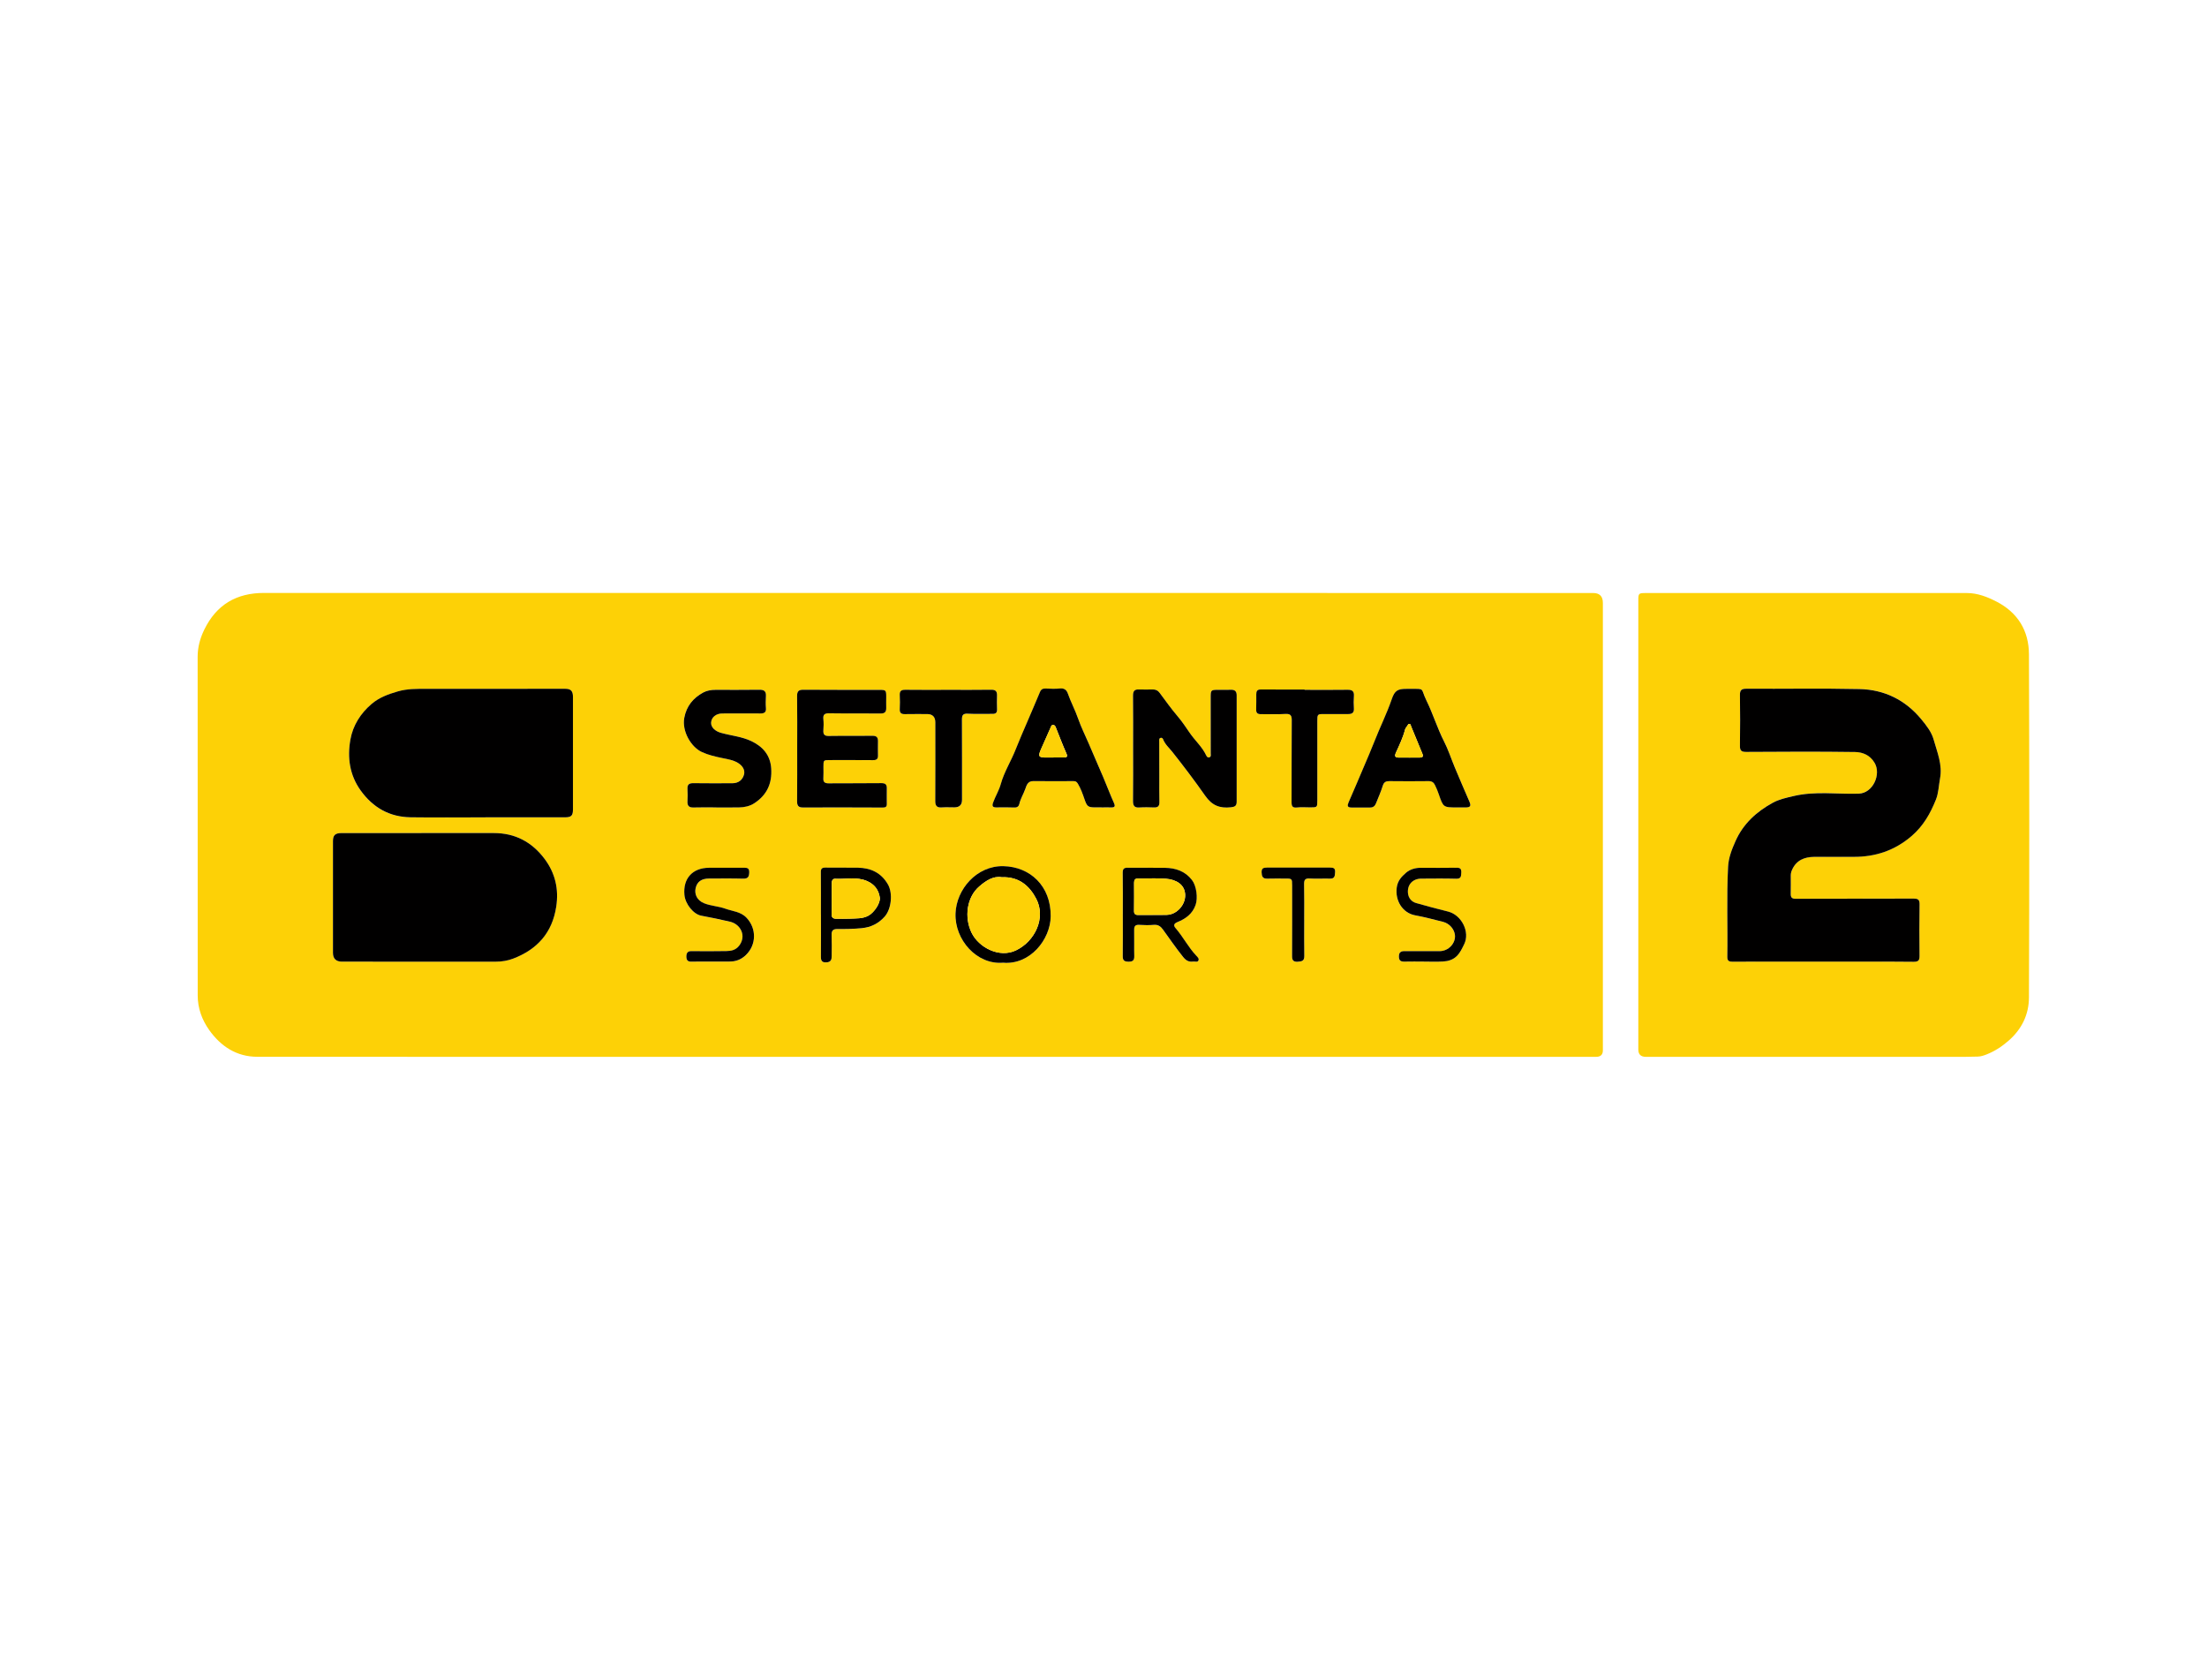 <svg width="67" height="51" viewBox="0 0 67 51" fill="none" xmlns="http://www.w3.org/2000/svg">
<rect x="0" y="0" width="67" height="51" fill="#808080" stroke="none"/>
<g clip-path="url(#clip0_4338_538)">
<rect width="67" height="51" fill="white"/>
<rect width="67" height="51" rx="2" fill="white"/>
<path d="M28.033 32.084C21.293 32.084 14.553 32.085 7.812 32.081C7.187 32.081 6.709 31.77 6.353 31.272C6.131 30.96 6.002 30.607 6.002 30.22C6.002 26.793 6.003 23.367 6 19.941C6 19.643 6.076 19.371 6.204 19.109C6.572 18.357 7.177 18 8.014 18C21.463 18.002 34.913 18.002 48.363 18.002C48.562 18.002 48.66 18.102 48.66 18.304C48.66 22.831 48.66 27.359 48.66 31.886C48.66 32.017 48.591 32.083 48.454 32.083C41.648 32.083 34.84 32.083 28.034 32.083L28.033 32.084ZM14.737 24.814C15.542 24.814 16.346 24.814 17.149 24.814C17.346 24.814 17.394 24.764 17.394 24.57C17.394 23.432 17.394 22.296 17.394 21.159C17.394 20.981 17.329 20.912 17.163 20.912C15.759 20.912 14.356 20.912 12.952 20.913C12.658 20.913 12.368 20.907 12.075 20.992C11.784 21.077 11.514 21.174 11.282 21.372C10.944 21.66 10.715 22.023 10.638 22.451C10.54 22.998 10.611 23.53 10.95 24.001C11.323 24.519 11.823 24.804 12.463 24.813C13.222 24.823 13.98 24.815 14.738 24.815L14.737 24.814ZM12.792 25.29C11.983 25.29 11.174 25.29 10.365 25.29C10.176 25.29 10.107 25.353 10.107 25.531C10.107 26.662 10.107 27.794 10.107 28.925C10.107 29.105 10.201 29.192 10.383 29.192C11.94 29.192 13.496 29.192 15.053 29.193C15.235 29.193 15.415 29.163 15.578 29.101C16.307 28.823 16.764 28.316 16.885 27.524C16.967 26.987 16.854 26.504 16.532 26.074C16.148 25.56 15.637 25.287 14.987 25.289C14.255 25.291 13.523 25.289 12.791 25.289L12.792 25.29ZM34.398 22.732C34.398 23.26 34.402 23.787 34.396 24.314C34.394 24.457 34.433 24.524 34.586 24.514C34.734 24.503 34.883 24.506 35.032 24.513C35.151 24.517 35.198 24.472 35.196 24.352C35.191 24.096 35.194 23.84 35.194 23.583C35.194 23.224 35.191 22.866 35.191 22.508C35.191 22.469 35.18 22.42 35.23 22.401C35.261 22.39 35.296 22.409 35.306 22.437C35.365 22.594 35.491 22.702 35.59 22.828C35.934 23.261 36.27 23.704 36.586 24.156C36.797 24.458 37.033 24.543 37.367 24.508C37.488 24.495 37.543 24.465 37.543 24.337C37.54 23.261 37.541 22.186 37.543 21.11C37.543 20.983 37.485 20.936 37.364 20.941C37.235 20.945 37.107 20.942 36.98 20.942C36.761 20.943 36.752 20.952 36.753 21.165C36.754 21.733 36.755 22.301 36.755 22.87C36.755 22.914 36.772 22.971 36.715 22.991C36.671 23.006 36.641 22.981 36.62 22.937C36.494 22.671 36.269 22.478 36.108 22.237C35.996 22.07 35.882 21.901 35.749 21.745C35.556 21.518 35.381 21.275 35.205 21.034C35.15 20.96 35.084 20.93 34.997 20.93C34.858 20.931 34.72 20.937 34.582 20.93C34.443 20.924 34.393 20.977 34.396 21.119C34.403 21.657 34.398 22.194 34.398 22.732ZM24.2 22.716C24.2 23.254 24.203 23.792 24.198 24.33C24.196 24.461 24.239 24.514 24.373 24.514C25.182 24.51 25.992 24.512 26.801 24.515C26.886 24.515 26.923 24.492 26.922 24.404C26.918 24.245 26.92 24.087 26.922 23.928C26.922 23.813 26.875 23.773 26.753 23.775C26.221 23.783 25.688 23.776 25.156 23.78C25.036 23.781 24.986 23.743 24.995 23.62C25.003 23.508 24.998 23.395 24.997 23.282C24.997 23.074 24.997 23.075 25.197 23.075C25.633 23.075 26.068 23.073 26.503 23.077C26.607 23.078 26.656 23.042 26.654 22.936C26.65 22.793 26.65 22.649 26.654 22.506C26.656 22.385 26.61 22.336 26.48 22.337C26.04 22.345 25.599 22.337 25.159 22.343C25.026 22.345 24.987 22.294 24.996 22.17C25.003 22.058 25.006 21.944 24.996 21.832C24.982 21.697 25.028 21.653 25.165 21.655C25.687 21.662 26.21 21.654 26.732 21.66C26.861 21.662 26.905 21.61 26.903 21.492C26.901 21.379 26.903 21.267 26.903 21.154C26.903 20.953 26.895 20.944 26.697 20.944C25.928 20.944 25.16 20.946 24.391 20.94C24.244 20.939 24.195 20.986 24.198 21.134C24.205 21.662 24.201 22.19 24.2 22.716ZM44.24 24.511C44.322 24.511 44.404 24.511 44.486 24.511C44.642 24.511 44.667 24.467 44.607 24.33C44.457 23.987 44.31 23.642 44.166 23.296C44.055 23.033 43.968 22.759 43.84 22.506C43.635 22.104 43.505 21.672 43.306 21.269C43.117 20.882 43.28 20.911 42.821 20.912C42.78 20.912 42.739 20.912 42.698 20.912C42.431 20.911 42.342 20.963 42.254 21.221C42.101 21.666 41.889 22.087 41.72 22.523C41.624 22.77 41.517 23.013 41.413 23.257C41.258 23.624 41.102 23.991 40.942 24.357C40.898 24.456 40.902 24.514 41.028 24.514C41.217 24.514 41.407 24.512 41.596 24.514C41.685 24.514 41.742 24.469 41.773 24.391C41.845 24.212 41.924 24.034 41.981 23.851C42.016 23.737 42.081 23.712 42.186 23.712C42.58 23.715 42.974 23.717 43.369 23.712C43.467 23.711 43.526 23.751 43.564 23.83C43.607 23.922 43.648 24.016 43.681 24.113C43.818 24.511 43.817 24.511 44.24 24.51L44.24 24.511ZM33.44 24.511C33.537 24.512 33.634 24.51 33.731 24.513C33.841 24.516 33.866 24.484 33.817 24.376C33.702 24.116 33.601 23.851 33.49 23.589C33.346 23.248 33.198 22.909 33.051 22.57C32.945 22.323 32.824 22.082 32.736 21.829C32.642 21.563 32.509 21.314 32.416 21.048C32.381 20.948 32.308 20.888 32.18 20.902C32.038 20.918 31.894 20.909 31.751 20.904C31.663 20.9 31.609 20.923 31.572 21.01C31.447 21.312 31.316 21.611 31.188 21.912C31.069 22.19 30.946 22.47 30.836 22.749C30.697 23.106 30.487 23.43 30.384 23.8C30.329 24.001 30.217 24.177 30.148 24.371C30.111 24.475 30.139 24.514 30.246 24.513C30.43 24.511 30.615 24.508 30.799 24.516C30.884 24.519 30.93 24.475 30.945 24.41C30.981 24.251 31.067 24.113 31.123 23.962C31.167 23.843 31.197 23.711 31.376 23.714C31.78 23.72 32.185 23.716 32.589 23.715C32.649 23.715 32.683 23.729 32.721 23.79C32.812 23.94 32.868 24.103 32.925 24.266C33.001 24.487 33.029 24.512 33.257 24.512C33.319 24.512 33.38 24.512 33.441 24.512L33.44 24.511ZM21.747 24.511C21.978 24.511 22.208 24.514 22.438 24.51C22.601 24.508 22.762 24.471 22.898 24.384C23.279 24.136 23.444 23.783 23.411 23.322C23.382 22.912 23.147 22.659 22.81 22.498C22.522 22.359 22.194 22.332 21.886 22.246C21.711 22.197 21.578 22.079 21.588 21.933C21.598 21.772 21.738 21.659 21.929 21.658C22.313 21.657 22.698 21.656 23.081 21.658C23.201 21.659 23.264 21.625 23.252 21.489C23.241 21.373 23.244 21.253 23.252 21.136C23.26 20.991 23.205 20.936 23.055 20.938C22.61 20.945 22.165 20.94 21.719 20.941C21.591 20.941 21.46 20.962 21.351 21.021C21.044 21.188 20.84 21.431 20.772 21.793C20.699 22.188 20.967 22.674 21.31 22.831C21.51 22.922 21.723 22.969 21.937 23.014C22.095 23.046 22.258 23.072 22.401 23.158C22.55 23.248 22.62 23.381 22.587 23.508C22.544 23.68 22.416 23.776 22.23 23.776C21.836 23.776 21.441 23.78 21.047 23.774C20.913 23.772 20.861 23.82 20.869 23.953C20.876 24.076 20.876 24.199 20.869 24.321C20.861 24.459 20.915 24.517 21.056 24.512C21.287 24.505 21.517 24.51 21.747 24.51V24.511ZM28.805 20.944C28.364 20.944 27.924 20.948 27.484 20.941C27.354 20.94 27.312 20.988 27.318 21.112C27.326 21.249 27.325 21.388 27.318 21.526C27.312 21.641 27.36 21.682 27.47 21.68C27.695 21.676 27.921 21.68 28.146 21.678C28.314 21.678 28.398 21.764 28.398 21.936C28.398 22.73 28.401 23.523 28.396 24.317C28.395 24.462 28.443 24.524 28.592 24.513C28.719 24.503 28.848 24.51 28.976 24.51C29.13 24.51 29.207 24.434 29.208 24.283C29.208 23.469 29.21 22.655 29.206 21.841C29.206 21.71 29.238 21.66 29.381 21.668C29.631 21.681 29.883 21.669 30.133 21.672C30.23 21.674 30.275 21.64 30.272 21.538C30.267 21.395 30.266 21.252 30.27 21.109C30.273 20.983 30.223 20.938 30.096 20.941C29.666 20.947 29.236 20.943 28.806 20.943L28.805 20.944ZM39.605 20.944C39.605 20.944 39.605 20.937 39.605 20.933C39.161 20.933 38.715 20.936 38.27 20.932C38.163 20.931 38.139 20.989 38.139 21.077C38.139 21.23 38.142 21.384 38.136 21.537C38.131 21.645 38.176 21.682 38.281 21.681C38.527 21.677 38.773 21.691 39.018 21.675C39.179 21.665 39.218 21.719 39.216 21.872C39.21 22.696 39.215 23.52 39.211 24.344C39.211 24.471 39.233 24.531 39.378 24.514C39.509 24.499 39.644 24.51 39.776 24.511C39.992 24.511 39.992 24.511 39.992 24.301C39.992 23.497 39.992 22.694 39.992 21.89C39.992 21.685 39.997 21.679 40.194 21.678C40.439 21.678 40.686 21.678 40.931 21.678C41.047 21.678 41.112 21.637 41.103 21.506C41.094 21.384 41.094 21.259 41.103 21.137C41.115 20.991 41.059 20.938 40.911 20.941C40.476 20.948 40.041 20.943 39.605 20.943V20.944ZM34.085 27.756C34.085 28.181 34.089 28.606 34.082 29.031C34.081 29.164 34.139 29.195 34.259 29.195C34.381 29.195 34.436 29.16 34.432 29.028C34.425 28.762 34.434 28.496 34.429 28.229C34.427 28.119 34.462 28.071 34.579 28.078C34.727 28.086 34.877 28.091 35.024 28.078C35.155 28.066 35.235 28.124 35.305 28.221C35.506 28.501 35.701 28.784 35.916 29.053C36.006 29.166 36.093 29.208 36.222 29.192C36.276 29.185 36.351 29.218 36.379 29.163C36.412 29.102 36.35 29.05 36.309 29.007C36.072 28.754 35.914 28.441 35.688 28.179C35.62 28.101 35.628 28.041 35.739 27.996C35.989 27.894 36.197 27.75 36.294 27.472C36.369 27.26 36.322 26.893 36.184 26.716C35.974 26.447 35.69 26.352 35.367 26.346C34.988 26.34 34.609 26.346 34.231 26.343C34.12 26.343 34.079 26.378 34.081 26.496C34.089 26.916 34.084 27.335 34.084 27.756H34.085ZM30.451 29.225C31.266 29.299 31.889 28.526 31.897 27.817C31.908 26.897 31.27 26.311 30.457 26.295C29.645 26.279 29.034 27.002 29.008 27.728C28.978 28.529 29.653 29.295 30.451 29.225ZM21.605 29.192C21.784 29.192 21.963 29.192 22.142 29.192C22.338 29.194 22.504 29.133 22.648 28.991C22.966 28.68 22.97 28.196 22.669 27.869C22.49 27.674 22.243 27.668 22.022 27.588C21.812 27.511 21.584 27.507 21.375 27.422C21.15 27.331 21.083 27.139 21.117 26.974C21.159 26.769 21.294 26.672 21.531 26.672C21.875 26.672 22.218 26.666 22.56 26.676C22.709 26.681 22.74 26.618 22.745 26.486C22.751 26.345 22.673 26.343 22.572 26.344C22.224 26.346 21.876 26.344 21.527 26.345C21.023 26.347 20.732 26.669 20.779 27.17C20.805 27.453 21.056 27.756 21.285 27.799C21.577 27.853 21.868 27.914 22.157 27.981C22.49 28.058 22.662 28.416 22.446 28.703C22.337 28.849 22.199 28.871 22.05 28.874C21.696 28.882 21.344 28.878 20.99 28.876C20.876 28.876 20.839 28.931 20.838 29.038C20.837 29.146 20.875 29.197 20.99 29.195C21.195 29.189 21.4 29.193 21.605 29.193V29.192ZM24.921 27.756H24.922C24.922 28.186 24.924 28.615 24.921 29.045C24.919 29.174 24.96 29.228 25.099 29.216C25.225 29.204 25.248 29.13 25.248 29.03C25.248 28.815 25.253 28.6 25.246 28.386C25.241 28.254 25.289 28.202 25.423 28.204C25.668 28.207 25.912 28.204 26.157 28.179C26.446 28.151 26.672 28.036 26.86 27.824C27.064 27.593 27.108 27.117 26.955 26.851C26.752 26.496 26.434 26.35 26.041 26.343C25.713 26.338 25.386 26.345 25.058 26.34C24.951 26.339 24.917 26.375 24.918 26.483C24.924 26.908 24.921 27.332 24.921 27.756L24.921 27.756ZM43.224 29.192C43.419 29.192 43.614 29.201 43.808 29.19C43.965 29.181 44.115 29.136 44.23 29.018C44.33 28.917 44.385 28.793 44.448 28.666C44.632 28.295 44.371 27.778 43.962 27.674C43.636 27.592 43.311 27.509 42.988 27.415C42.845 27.373 42.758 27.262 42.742 27.114C42.715 26.855 42.885 26.675 43.148 26.674C43.501 26.672 43.854 26.669 44.208 26.677C44.357 26.681 44.353 26.6 44.359 26.493C44.366 26.378 44.33 26.342 44.213 26.343C43.854 26.35 43.496 26.346 43.138 26.345C42.968 26.345 42.807 26.388 42.682 26.497C42.547 26.614 42.428 26.737 42.401 26.946C42.348 27.346 42.579 27.717 42.958 27.787C43.242 27.84 43.523 27.914 43.804 27.985C44.001 28.036 44.144 28.205 44.167 28.379C44.198 28.619 43.987 28.88 43.691 28.877C43.342 28.873 42.995 28.878 42.646 28.875C42.528 28.874 42.464 28.908 42.466 29.041C42.468 29.167 42.528 29.196 42.64 29.193C42.834 29.188 43.029 29.192 43.224 29.192L43.224 29.192ZM39.594 27.92C39.594 27.562 39.599 27.204 39.591 26.846C39.588 26.715 39.62 26.662 39.762 26.671C39.966 26.683 40.17 26.669 40.375 26.675C40.532 26.68 40.524 26.58 40.532 26.472C40.54 26.351 40.472 26.34 40.379 26.34C39.74 26.342 39.1 26.342 38.461 26.34C38.36 26.34 38.297 26.357 38.302 26.484C38.306 26.606 38.331 26.68 38.473 26.675C38.656 26.669 38.841 26.674 39.025 26.673C39.224 26.672 39.229 26.678 39.229 26.881C39.229 27.597 39.23 28.313 39.226 29.029C39.226 29.154 39.266 29.206 39.395 29.197C39.511 29.189 39.602 29.181 39.597 29.024C39.59 28.656 39.595 28.288 39.595 27.92H39.594Z" fill="#FDD106"/>
<path d="M49.736 25.055C49.736 22.776 49.736 20.498 49.736 18.218C49.736 18.016 49.749 18.003 49.955 18.003C53.207 18.003 56.46 18.001 59.712 18.003C60.033 18.003 60.327 18.118 60.608 18.262C61.258 18.596 61.592 19.15 61.595 19.861C61.608 23.333 61.608 26.806 61.595 30.278C61.594 30.796 61.377 31.248 60.968 31.6C60.767 31.774 60.556 31.912 60.31 32.009C60.223 32.043 60.139 32.072 60.046 32.075C59.913 32.078 59.779 32.083 59.647 32.083C56.42 32.083 53.193 32.083 49.966 32.083C49.813 32.083 49.736 32.009 49.736 31.862C49.736 29.593 49.736 27.325 49.736 25.055ZM55.356 29.193V29.191C56.267 29.191 57.18 29.187 58.091 29.195C58.24 29.197 58.275 29.152 58.273 29.014C58.267 28.492 58.266 27.969 58.274 27.447C58.276 27.305 58.224 27.278 58.094 27.278C56.901 27.282 55.708 27.278 54.514 27.282C54.395 27.282 54.361 27.239 54.363 27.131C54.367 26.946 54.364 26.762 54.364 26.577C54.364 26.515 54.379 26.458 54.405 26.4C54.537 26.108 54.781 26.013 55.077 26.011C55.471 26.007 55.866 26.008 56.261 26.011C56.931 26.015 57.52 25.821 58.038 25.373C58.391 25.069 58.602 24.692 58.769 24.276C58.852 24.07 58.855 23.848 58.895 23.633C58.975 23.212 58.809 22.835 58.702 22.453C58.638 22.221 58.481 22.02 58.324 21.83C57.836 21.24 57.198 20.931 56.443 20.916C55.302 20.892 54.159 20.913 53.017 20.906C52.868 20.906 52.82 20.947 52.821 21.096C52.828 21.608 52.829 22.119 52.821 22.631C52.819 22.781 52.86 22.825 53.01 22.824C54.112 22.817 55.213 22.811 56.314 22.828C56.545 22.831 56.769 22.918 56.909 23.156C57.114 23.502 56.862 24.077 56.428 24.091C55.767 24.112 55.102 24.01 54.446 24.165C54.23 24.216 54.01 24.262 53.819 24.367C53.324 24.64 52.918 25.007 52.684 25.537C52.575 25.785 52.475 26.039 52.461 26.311C52.414 27.222 52.453 28.134 52.438 29.045C52.437 29.159 52.477 29.193 52.591 29.193C53.512 29.189 54.434 29.19 55.356 29.19V29.193Z" fill="#FDD106"/>
<path d="M14.738 24.813C13.98 24.813 13.221 24.821 12.463 24.811C11.824 24.802 11.324 24.517 10.95 23.999C10.611 23.528 10.54 22.995 10.638 22.449C10.715 22.021 10.944 21.658 11.281 21.37C11.514 21.172 11.784 21.075 12.075 20.99C12.368 20.905 12.658 20.911 12.952 20.911C14.356 20.91 15.759 20.91 17.163 20.91C17.33 20.91 17.394 20.979 17.394 21.157C17.394 22.294 17.394 23.43 17.394 24.568C17.394 24.762 17.345 24.812 17.149 24.812C16.345 24.812 15.541 24.812 14.737 24.812L14.738 24.813Z" fill="#010000"/>
<path d="M12.792 25.289C13.524 25.289 14.256 25.291 14.988 25.289C15.638 25.288 16.149 25.561 16.533 26.074C16.855 26.505 16.968 26.988 16.886 27.525C16.766 28.317 16.308 28.823 15.579 29.101C15.416 29.164 15.235 29.194 15.054 29.194C13.498 29.192 11.941 29.193 10.384 29.193C10.202 29.193 10.108 29.105 10.108 28.925C10.106 27.794 10.106 26.663 10.108 25.532C10.108 25.353 10.177 25.29 10.366 25.29C11.175 25.29 11.984 25.29 12.793 25.29L12.792 25.289Z" fill="#010000"/>
<path d="M34.399 22.731C34.399 22.194 34.403 21.656 34.396 21.118C34.395 20.976 34.444 20.923 34.582 20.93C34.72 20.936 34.859 20.931 34.997 20.93C35.085 20.93 35.151 20.959 35.205 21.034C35.382 21.273 35.556 21.517 35.749 21.744C35.882 21.9 35.995 22.068 36.109 22.236C36.271 22.477 36.496 22.67 36.62 22.936C36.641 22.98 36.672 23.006 36.715 22.99C36.773 22.97 36.755 22.913 36.755 22.87C36.755 22.301 36.755 21.733 36.754 21.164C36.754 20.951 36.761 20.942 36.98 20.941C37.109 20.941 37.237 20.944 37.364 20.94C37.485 20.935 37.543 20.983 37.543 21.109C37.542 22.185 37.541 23.26 37.543 24.336C37.543 24.464 37.489 24.494 37.368 24.507C37.033 24.543 36.797 24.458 36.586 24.155C36.27 23.703 35.934 23.26 35.591 22.827C35.491 22.702 35.365 22.593 35.307 22.437C35.296 22.408 35.261 22.389 35.23 22.401C35.18 22.419 35.192 22.467 35.192 22.507C35.192 22.866 35.194 23.224 35.194 23.582C35.194 23.839 35.191 24.095 35.197 24.351C35.199 24.471 35.151 24.517 35.032 24.512C34.884 24.506 34.735 24.503 34.587 24.513C34.434 24.523 34.395 24.456 34.396 24.313C34.403 23.786 34.399 23.258 34.399 22.731Z" fill="#010000"/>
<path d="M24.201 22.716C24.201 22.188 24.206 21.661 24.198 21.134C24.196 20.985 24.245 20.938 24.392 20.939C25.161 20.945 25.929 20.942 26.697 20.943C26.895 20.943 26.904 20.953 26.904 21.153C26.904 21.266 26.901 21.378 26.904 21.491C26.906 21.61 26.862 21.662 26.733 21.66C26.211 21.654 25.688 21.662 25.166 21.654C25.029 21.653 24.982 21.697 24.996 21.832C25.007 21.944 25.005 22.058 24.996 22.169C24.988 22.293 25.027 22.345 25.16 22.342C25.6 22.335 26.041 22.344 26.481 22.337C26.611 22.334 26.657 22.384 26.654 22.506C26.651 22.649 26.651 22.793 26.654 22.936C26.657 23.042 26.609 23.077 26.504 23.076C26.069 23.072 25.634 23.074 25.198 23.074C24.997 23.074 24.998 23.073 24.998 23.282C24.998 23.394 25.003 23.508 24.996 23.619C24.987 23.742 25.037 23.78 25.157 23.78C25.689 23.775 26.222 23.781 26.754 23.774C26.876 23.773 26.923 23.813 26.922 23.927C26.921 24.086 26.919 24.245 26.922 24.404C26.924 24.491 26.887 24.515 26.802 24.515C25.993 24.511 25.183 24.51 24.374 24.513C24.24 24.513 24.198 24.46 24.198 24.329C24.204 23.791 24.201 23.254 24.201 22.716H24.201Z" fill="#010000"/>
<path d="M44.239 24.511C43.815 24.512 43.816 24.511 43.679 24.113C43.647 24.017 43.606 23.922 43.562 23.831C43.525 23.752 43.465 23.711 43.367 23.713C42.974 23.718 42.579 23.717 42.184 23.713C42.079 23.712 42.015 23.737 41.979 23.851C41.922 24.035 41.843 24.212 41.771 24.391C41.74 24.469 41.685 24.515 41.595 24.514C41.406 24.512 41.216 24.514 41.026 24.514C40.901 24.514 40.897 24.458 40.94 24.358C41.101 23.992 41.255 23.625 41.412 23.257C41.515 23.013 41.622 22.771 41.718 22.524C41.888 22.086 42.1 21.666 42.252 21.222C42.34 20.965 42.429 20.911 42.697 20.912C42.737 20.912 42.779 20.912 42.819 20.912C43.278 20.912 43.115 20.882 43.305 21.269C43.504 21.673 43.632 22.105 43.838 22.507C43.967 22.759 44.054 23.034 44.164 23.296C44.309 23.642 44.456 23.986 44.606 24.33C44.666 24.469 44.64 24.512 44.484 24.512C44.402 24.512 44.32 24.512 44.238 24.512L44.239 24.511ZM42.766 22.999C42.879 22.999 42.991 22.999 43.103 22.998C43.184 22.998 43.217 22.967 43.182 22.884C43.066 22.604 42.951 22.325 42.837 22.045C42.826 22.017 42.827 21.98 42.789 21.975C42.752 21.971 42.741 22.006 42.725 22.031C42.701 22.069 42.665 22.104 42.655 22.146C42.591 22.393 42.48 22.622 42.376 22.852C42.331 22.952 42.35 22.998 42.461 22.998C42.563 22.998 42.665 22.998 42.767 22.998L42.766 22.999Z" fill="#010000"/>
<path d="M33.44 24.51C33.379 24.51 33.318 24.51 33.256 24.51C33.029 24.51 33.001 24.485 32.924 24.264C32.867 24.1 32.811 23.938 32.72 23.788C32.683 23.727 32.648 23.713 32.588 23.713C32.184 23.713 31.779 23.718 31.375 23.712C31.196 23.709 31.166 23.841 31.122 23.96C31.067 24.111 30.98 24.249 30.944 24.408C30.929 24.474 30.883 24.518 30.797 24.514C30.614 24.506 30.429 24.509 30.245 24.511C30.138 24.512 30.111 24.473 30.147 24.369C30.216 24.175 30.328 23.998 30.383 23.798C30.486 23.428 30.696 23.103 30.835 22.747C30.945 22.467 31.068 22.189 31.187 21.91C31.315 21.609 31.446 21.31 31.571 21.008C31.607 20.921 31.662 20.898 31.75 20.902C31.893 20.908 32.037 20.916 32.179 20.9C32.307 20.886 32.38 20.947 32.415 21.047C32.508 21.312 32.642 21.561 32.734 21.827C32.822 22.08 32.944 22.321 33.05 22.568C33.196 22.907 33.344 23.246 33.489 23.587C33.6 23.849 33.7 24.114 33.816 24.374C33.865 24.483 33.84 24.514 33.73 24.511C33.633 24.508 33.536 24.511 33.439 24.511L33.44 24.51ZM31.983 22.997C31.983 22.997 31.983 22.996 31.983 22.995C32.09 22.995 32.197 22.997 32.304 22.995C32.392 22.994 32.416 22.966 32.374 22.872C32.259 22.613 32.159 22.347 32.054 22.084C32.038 22.045 32.018 22.007 31.971 22.006C31.918 22.006 31.91 22.052 31.894 22.089C31.797 22.308 31.698 22.526 31.603 22.746C31.508 22.964 31.531 22.997 31.769 22.997C31.84 22.997 31.912 22.997 31.983 22.997H31.983Z" fill="#010000"/>
<path d="M21.748 24.511C21.517 24.511 21.287 24.505 21.057 24.513C20.915 24.518 20.862 24.46 20.87 24.322C20.877 24.2 20.877 24.076 20.87 23.954C20.862 23.821 20.914 23.773 21.048 23.775C21.442 23.781 21.837 23.778 22.231 23.777C22.416 23.777 22.543 23.68 22.588 23.509C22.621 23.382 22.55 23.248 22.402 23.159C22.26 23.073 22.096 23.047 21.938 23.015C21.723 22.97 21.511 22.923 21.311 22.832C20.968 22.674 20.7 22.189 20.773 21.794C20.84 21.433 21.044 21.189 21.351 21.022C21.461 20.963 21.591 20.942 21.72 20.942C22.165 20.941 22.611 20.946 23.056 20.939C23.206 20.937 23.261 20.992 23.252 21.137C23.245 21.254 23.242 21.373 23.252 21.49C23.265 21.625 23.202 21.66 23.082 21.659C22.698 21.656 22.314 21.658 21.93 21.659C21.738 21.659 21.598 21.773 21.588 21.934C21.579 22.08 21.712 22.198 21.887 22.247C22.195 22.333 22.522 22.361 22.811 22.499C23.148 22.66 23.383 22.913 23.412 23.323C23.445 23.784 23.28 24.137 22.898 24.385C22.764 24.472 22.602 24.509 22.439 24.511C22.208 24.515 21.977 24.512 21.748 24.513V24.511Z" fill="#010000"/>
<path d="M28.803 20.942C29.233 20.942 29.663 20.945 30.093 20.939C30.221 20.938 30.271 20.983 30.268 21.107C30.264 21.25 30.264 21.394 30.269 21.537C30.272 21.639 30.227 21.672 30.131 21.671C29.88 21.668 29.629 21.68 29.378 21.666C29.237 21.658 29.203 21.71 29.203 21.84C29.207 22.653 29.205 23.468 29.205 24.282C29.205 24.433 29.128 24.509 28.973 24.509C28.845 24.509 28.717 24.502 28.589 24.511C28.44 24.522 28.392 24.461 28.393 24.315C28.398 23.522 28.395 22.728 28.395 21.935C28.395 21.763 28.312 21.677 28.144 21.677C27.919 21.677 27.694 21.675 27.468 21.679C27.357 21.681 27.309 21.64 27.315 21.525C27.322 21.387 27.323 21.248 27.315 21.11C27.308 20.986 27.351 20.939 27.481 20.94C27.921 20.946 28.361 20.942 28.802 20.942L28.803 20.942Z" fill="#010000"/>
<path d="M39.604 20.942C40.04 20.942 40.474 20.947 40.91 20.94C41.058 20.937 41.114 20.99 41.102 21.137C41.093 21.259 41.093 21.383 41.102 21.505C41.111 21.636 41.046 21.678 40.93 21.677C40.684 21.677 40.438 21.677 40.193 21.677C39.997 21.677 39.991 21.683 39.991 21.889C39.991 22.693 39.991 23.496 39.991 24.3C39.991 24.509 39.99 24.51 39.775 24.51C39.642 24.51 39.508 24.498 39.377 24.513C39.231 24.53 39.209 24.47 39.209 24.343C39.214 23.519 39.208 22.695 39.215 21.871C39.217 21.718 39.178 21.664 39.017 21.674C38.773 21.69 38.526 21.676 38.28 21.68C38.176 21.681 38.131 21.644 38.135 21.536C38.141 21.383 38.137 21.229 38.138 21.076C38.138 20.988 38.162 20.93 38.269 20.931C38.714 20.934 39.16 20.933 39.604 20.933C39.604 20.936 39.604 20.94 39.604 20.943V20.942Z" fill="#010000"/>
<path d="M34.086 27.755C34.086 27.335 34.09 26.915 34.083 26.494C34.082 26.377 34.121 26.341 34.233 26.342C34.612 26.346 34.991 26.339 35.369 26.345C35.692 26.351 35.976 26.445 36.186 26.715C36.323 26.891 36.37 27.259 36.296 27.471C36.199 27.748 35.991 27.892 35.741 27.994C35.63 28.04 35.621 28.1 35.69 28.178C35.916 28.439 36.073 28.753 36.311 29.006C36.351 29.049 36.413 29.1 36.38 29.162C36.352 29.217 36.277 29.183 36.224 29.19C36.094 29.207 36.008 29.165 35.918 29.052C35.702 28.782 35.507 28.499 35.306 28.22C35.237 28.123 35.158 28.065 35.026 28.076C34.879 28.09 34.729 28.085 34.581 28.076C34.464 28.07 34.429 28.118 34.431 28.228C34.436 28.495 34.427 28.761 34.434 29.027C34.437 29.158 34.383 29.195 34.261 29.194C34.141 29.194 34.082 29.163 34.084 29.029C34.09 28.604 34.086 28.18 34.086 27.755H34.086ZM34.992 27.775C35.135 27.775 35.279 27.778 35.422 27.773C35.728 27.764 35.99 27.467 35.98 27.164C35.968 26.845 35.7 26.702 35.4 26.676C35.12 26.652 34.837 26.673 34.555 26.669C34.461 26.667 34.429 26.707 34.429 26.795C34.431 27.082 34.431 27.368 34.428 27.655C34.427 27.741 34.463 27.776 34.547 27.776C34.695 27.774 34.844 27.776 34.992 27.776V27.775Z" fill="#010000"/>
<path d="M30.451 29.225C29.652 29.294 28.978 28.528 29.008 27.728C29.034 27.002 29.645 26.279 30.457 26.294C31.27 26.31 31.907 26.896 31.897 27.816C31.889 28.526 31.266 29.298 30.451 29.225ZM30.407 26.63C30.153 26.587 29.928 26.738 29.73 26.909C29.348 27.235 29.268 27.845 29.494 28.312C29.713 28.766 30.34 29.093 30.846 28.849C31.427 28.569 31.756 27.859 31.46 27.289C31.257 26.897 30.938 26.608 30.407 26.63Z" fill="#010000"/>
<path d="M21.604 29.191C21.399 29.191 21.195 29.187 20.99 29.193C20.875 29.196 20.837 29.144 20.837 29.036C20.838 28.929 20.876 28.873 20.99 28.874C21.343 28.876 21.696 28.88 22.049 28.872C22.198 28.869 22.336 28.846 22.445 28.701C22.661 28.413 22.49 28.056 22.157 27.979C21.868 27.912 21.577 27.851 21.285 27.797C21.055 27.754 20.805 27.45 20.778 27.168C20.731 26.667 21.023 26.345 21.527 26.343C21.875 26.341 22.223 26.344 22.571 26.342C22.673 26.342 22.75 26.343 22.745 26.484C22.74 26.616 22.709 26.678 22.559 26.674C22.217 26.664 21.874 26.67 21.531 26.67C21.293 26.67 21.159 26.767 21.116 26.972C21.083 27.137 21.149 27.328 21.374 27.42C21.584 27.505 21.811 27.509 22.022 27.586C22.243 27.666 22.489 27.672 22.669 27.867C22.97 28.194 22.965 28.678 22.647 28.989C22.503 29.13 22.337 29.192 22.141 29.19C21.962 29.189 21.783 29.19 21.604 29.19V29.191Z" fill="#010000"/>
<path d="M24.921 27.754C24.921 27.33 24.924 26.905 24.919 26.481C24.917 26.373 24.951 26.337 25.058 26.338C25.386 26.343 25.713 26.336 26.041 26.341C26.434 26.347 26.752 26.494 26.956 26.849C27.108 27.115 27.063 27.59 26.86 27.822C26.673 28.034 26.446 28.149 26.157 28.177C25.912 28.201 25.668 28.205 25.424 28.202C25.289 28.201 25.241 28.252 25.246 28.384C25.254 28.599 25.249 28.814 25.248 29.028C25.248 29.128 25.226 29.203 25.099 29.214C24.961 29.226 24.919 29.172 24.921 29.043C24.925 28.613 24.922 28.183 24.922 27.754H24.922L24.921 27.754ZM25.248 27.282C25.248 27.436 25.252 27.59 25.246 27.744C25.241 27.852 25.29 27.892 25.392 27.89C25.524 27.888 25.658 27.895 25.791 27.888C25.988 27.877 26.189 27.897 26.374 27.791C26.537 27.697 26.734 27.416 26.709 27.246C26.674 27.012 26.546 26.843 26.32 26.745C26.003 26.608 25.674 26.695 25.352 26.677C25.273 26.673 25.248 26.747 25.248 26.821C25.249 26.975 25.248 27.128 25.248 27.282H25.248Z" fill="#010000"/>
<path d="M43.225 29.191C43.03 29.191 42.836 29.187 42.641 29.192C42.529 29.195 42.469 29.166 42.468 29.04C42.466 28.907 42.53 28.872 42.647 28.874C42.996 28.877 43.344 28.872 43.692 28.875C43.988 28.878 44.2 28.618 44.168 28.378C44.146 28.204 44.003 28.034 43.806 27.984C43.524 27.913 43.244 27.838 42.959 27.786C42.58 27.715 42.349 27.345 42.402 26.945C42.429 26.736 42.548 26.613 42.683 26.495C42.808 26.387 42.969 26.343 43.139 26.344C43.498 26.345 43.856 26.348 44.215 26.342C44.331 26.34 44.367 26.377 44.361 26.492C44.355 26.599 44.358 26.68 44.209 26.676C43.856 26.666 43.502 26.671 43.149 26.673C42.887 26.674 42.718 26.855 42.743 27.113C42.759 27.262 42.847 27.372 42.99 27.414C43.312 27.508 43.637 27.591 43.963 27.673C44.372 27.777 44.633 28.294 44.449 28.665C44.386 28.792 44.33 28.916 44.232 29.017C44.116 29.135 43.966 29.18 43.81 29.189C43.616 29.2 43.42 29.191 43.226 29.192L43.225 29.191Z" fill="#010000"/>
<path d="M39.594 27.918C39.594 28.286 39.589 28.654 39.596 29.022C39.6 29.18 39.51 29.187 39.394 29.195C39.266 29.203 39.224 29.152 39.225 29.027C39.229 28.311 39.227 27.595 39.227 26.879C39.227 26.676 39.223 26.67 39.024 26.671C38.84 26.672 38.656 26.667 38.472 26.673C38.329 26.678 38.305 26.603 38.3 26.482C38.296 26.355 38.36 26.338 38.46 26.338C39.099 26.34 39.739 26.34 40.378 26.338C40.471 26.338 40.538 26.349 40.531 26.47C40.523 26.577 40.531 26.678 40.374 26.673C40.17 26.667 39.965 26.681 39.761 26.669C39.619 26.66 39.588 26.712 39.59 26.844C39.598 27.202 39.593 27.56 39.593 27.918H39.594Z" fill="#010000"/>
<path d="M55.356 29.192C54.435 29.192 53.512 29.19 52.591 29.194C52.477 29.194 52.437 29.161 52.438 29.047C52.453 28.135 52.414 27.224 52.461 26.313C52.475 26.04 52.574 25.787 52.684 25.539C52.918 25.008 53.324 24.641 53.819 24.369C54.01 24.264 54.231 24.218 54.446 24.167C55.102 24.011 55.768 24.114 56.429 24.093C56.862 24.078 57.114 23.503 56.909 23.158C56.769 22.92 56.544 22.833 56.314 22.829C55.213 22.813 54.112 22.819 53.01 22.826C52.86 22.826 52.818 22.782 52.821 22.633C52.83 22.121 52.828 21.609 52.821 21.097C52.82 20.949 52.868 20.907 53.017 20.908C54.159 20.914 55.302 20.893 56.443 20.918C57.198 20.933 57.835 21.242 58.324 21.832C58.481 22.022 58.639 22.223 58.702 22.454C58.809 22.837 58.975 23.214 58.895 23.634C58.855 23.849 58.852 24.072 58.769 24.278C58.602 24.694 58.391 25.07 58.038 25.375C57.52 25.822 56.931 26.016 56.261 26.012C55.867 26.01 55.472 26.01 55.077 26.012C54.781 26.015 54.537 26.11 54.405 26.401C54.378 26.459 54.364 26.516 54.364 26.579C54.364 26.763 54.367 26.948 54.363 27.132C54.361 27.241 54.395 27.284 54.514 27.284C55.708 27.279 56.901 27.283 58.094 27.279C58.223 27.279 58.276 27.307 58.274 27.449C58.266 27.971 58.267 28.493 58.273 29.016C58.275 29.154 58.24 29.198 58.091 29.197C57.18 29.188 56.268 29.193 55.356 29.193V29.194V29.192Z" fill="#010000"/>
<path d="M42.767 22.998C42.665 22.998 42.563 22.998 42.461 22.998C42.35 22.998 42.331 22.952 42.377 22.852C42.481 22.622 42.592 22.392 42.655 22.145C42.666 22.104 42.702 22.069 42.725 22.03C42.741 22.006 42.752 21.97 42.789 21.975C42.828 21.98 42.826 22.017 42.837 22.045C42.952 22.324 43.066 22.604 43.182 22.883C43.217 22.966 43.185 22.997 43.103 22.998C42.991 22.998 42.879 22.998 42.767 22.998H42.767Z" fill="#FDD106"/>
<path d="M31.981 22.997C31.91 22.997 31.838 22.997 31.767 22.997C31.528 22.997 31.505 22.964 31.6 22.746C31.695 22.526 31.795 22.308 31.892 22.089C31.908 22.052 31.917 22.006 31.968 22.006C32.016 22.006 32.035 22.045 32.051 22.084C32.157 22.347 32.257 22.613 32.371 22.872C32.414 22.966 32.389 22.993 32.301 22.995C32.194 22.997 32.087 22.995 31.98 22.995C31.98 22.995 31.98 22.996 31.98 22.997H31.981Z" fill="#FDD106"/>
<path d="M34.991 27.775C34.843 27.775 34.694 27.774 34.546 27.775C34.462 27.776 34.426 27.741 34.427 27.655C34.43 27.368 34.43 27.082 34.428 26.795C34.428 26.706 34.46 26.667 34.554 26.669C34.836 26.673 35.119 26.652 35.398 26.676C35.699 26.701 35.967 26.845 35.978 27.164C35.989 27.467 35.727 27.764 35.421 27.773C35.278 27.777 35.134 27.773 34.991 27.773V27.775Z" fill="#FDD106"/>
<path d="M30.407 26.63C30.939 26.609 31.257 26.897 31.461 27.29C31.755 27.859 31.427 28.568 30.846 28.85C30.341 29.094 29.713 28.766 29.494 28.313C29.268 27.845 29.349 27.236 29.73 26.909C29.929 26.738 30.153 26.587 30.407 26.63Z" fill="#FDD106"/>
<path d="M25.249 27.283C25.249 27.129 25.249 26.976 25.249 26.822C25.249 26.747 25.273 26.673 25.352 26.678C25.675 26.695 26.004 26.608 26.32 26.746C26.546 26.843 26.674 27.012 26.709 27.247C26.734 27.416 26.538 27.698 26.374 27.792C26.189 27.898 25.989 27.878 25.791 27.889C25.658 27.896 25.524 27.889 25.392 27.891C25.29 27.892 25.241 27.853 25.246 27.744C25.253 27.591 25.248 27.437 25.248 27.283H25.249Z" fill="#FDD106"/>
</g>
<defs>
<clipPath id="clip0_4338_538">
<rect width="67" height="51" fill="white"/>
</clipPath>
</defs>
</svg>
